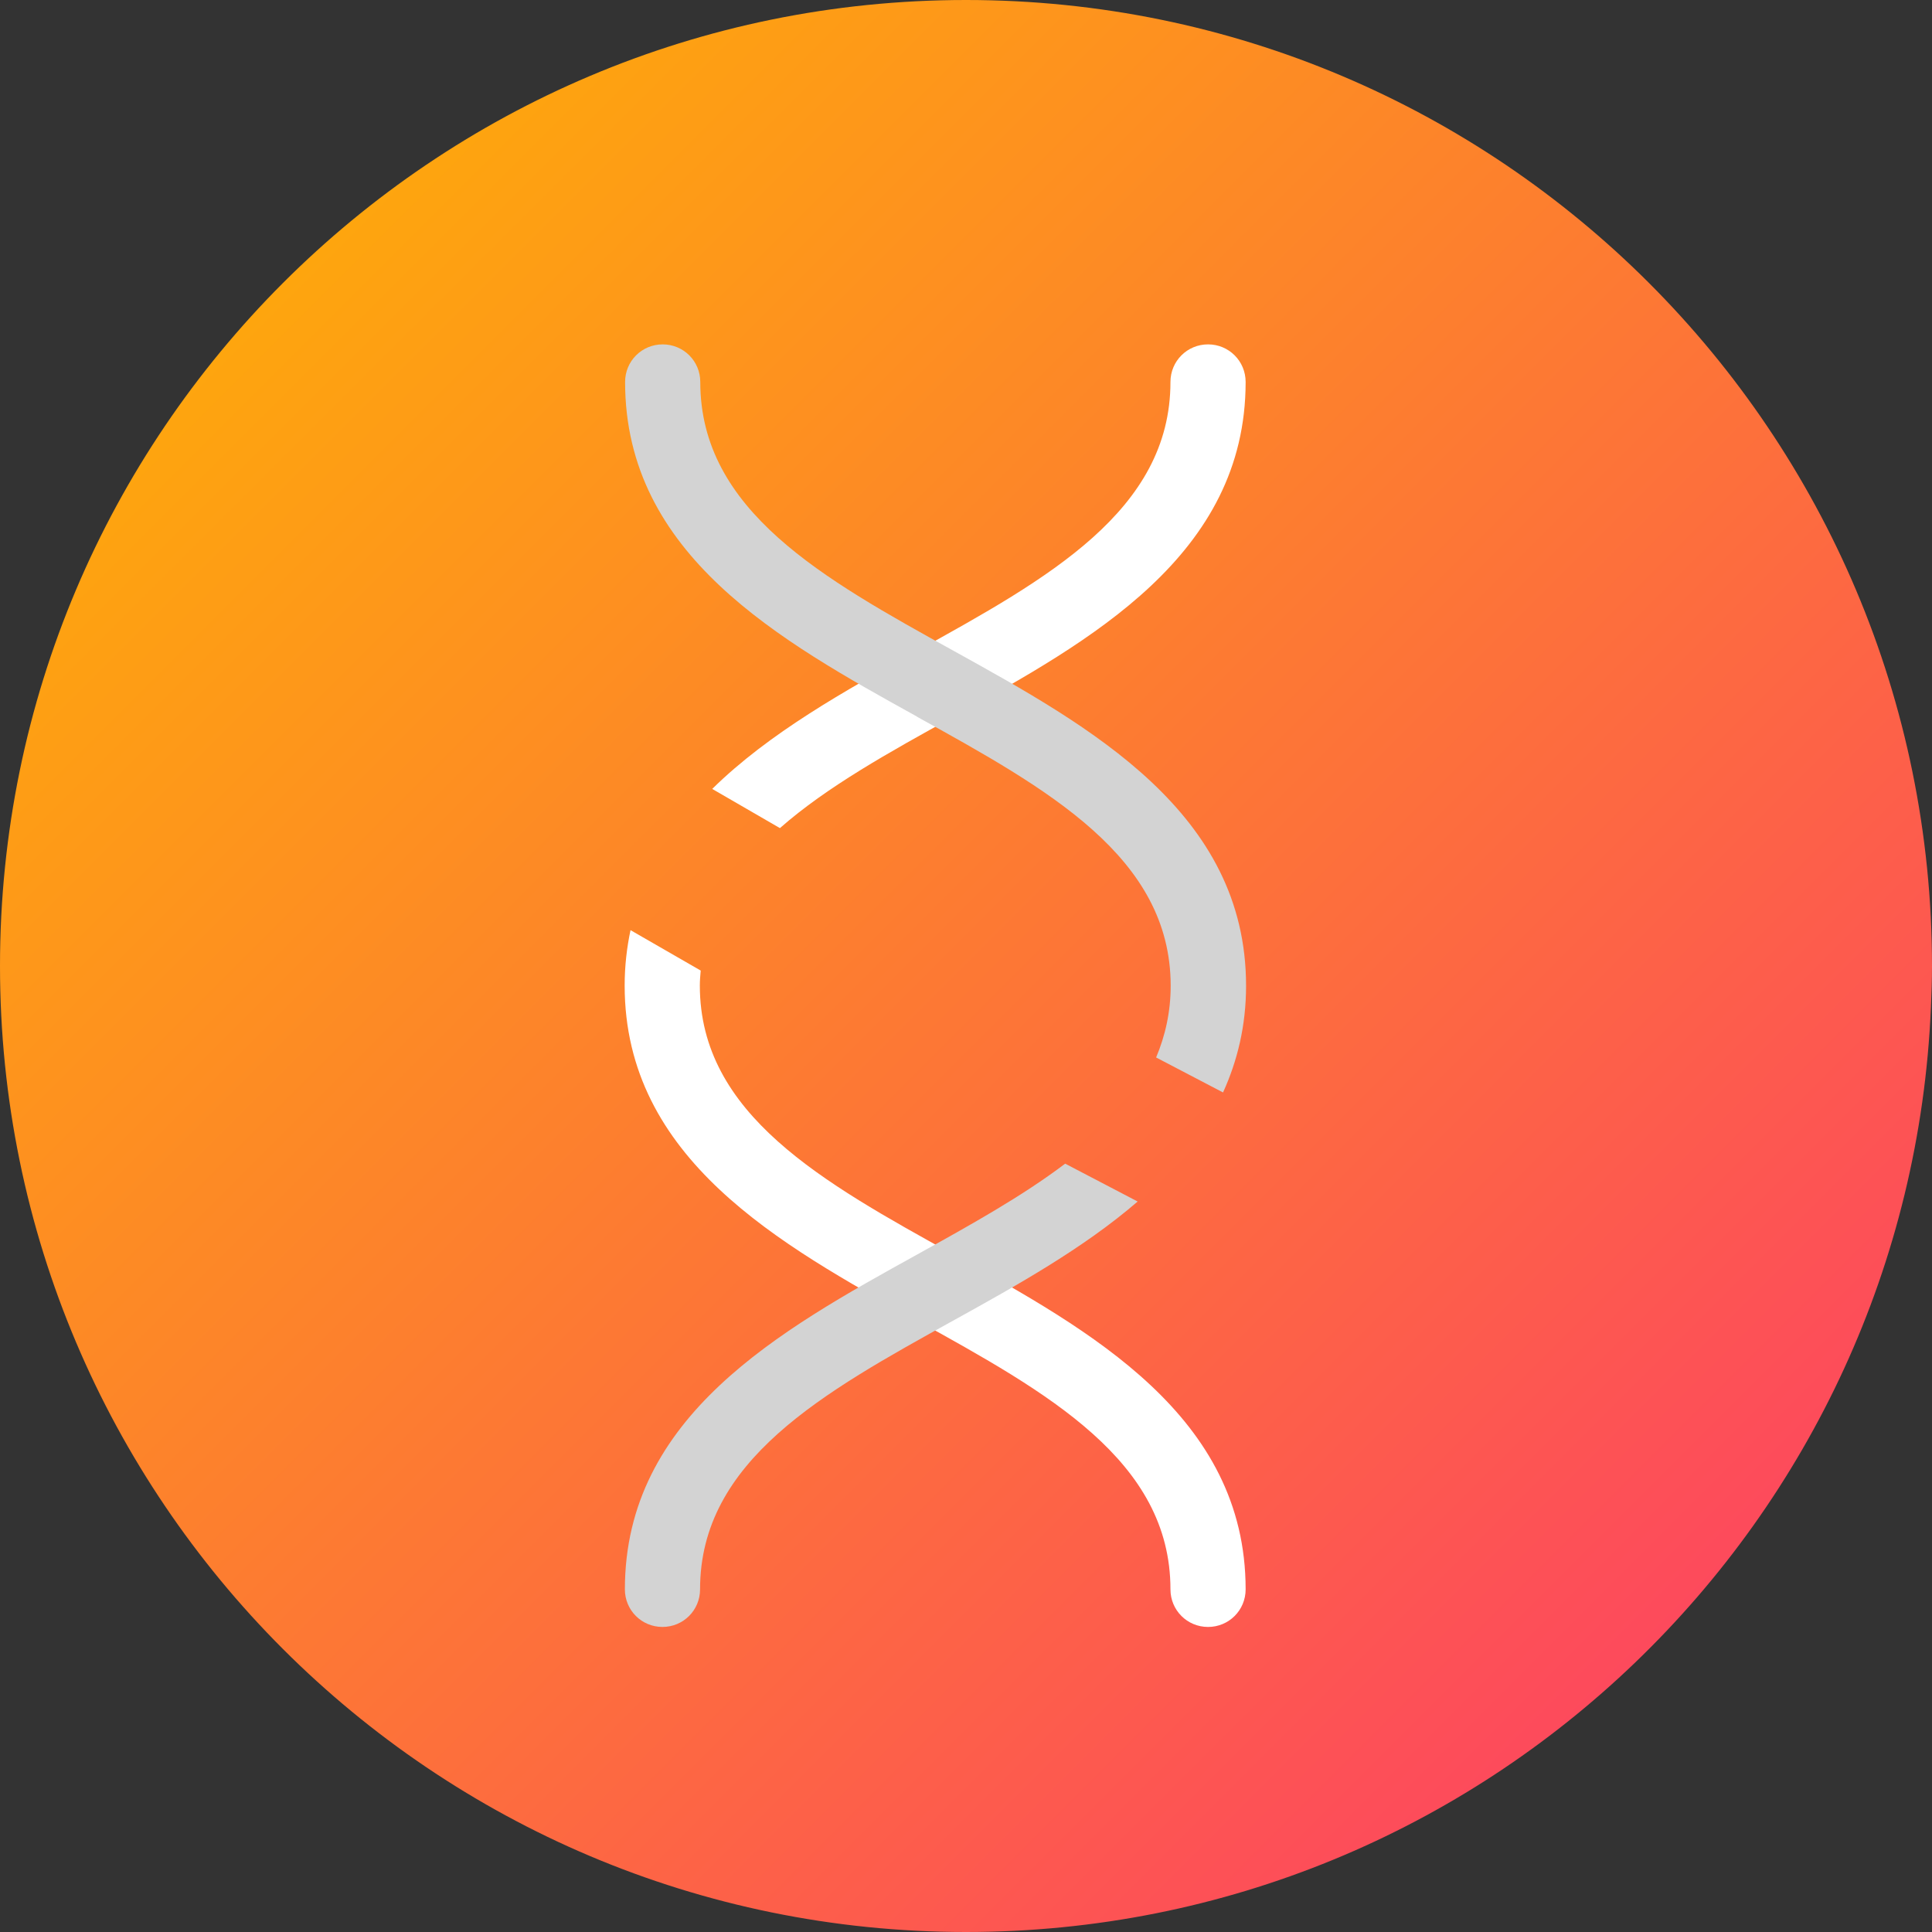 <?xml version="1.0" encoding="UTF-8"?><svg id="Layer_2" xmlns="http://www.w3.org/2000/svg" xmlns:xlink="http://www.w3.org/1999/xlink" viewBox="0 0 88.92 88.92"><rect x="0" y="0" width="88.92" height="88.92" fill="#333333" stroke="none"/><defs><style>.cls-1{fill:url(#linear-gradient);}.cls-2{fill:#fff;}.cls-3{fill:#d3d3d3;}</style><linearGradient id="linear-gradient" x1="1.13" y1="1.13" x2="75.9" y2="75.9" gradientUnits="userSpaceOnUse"><stop offset="0" stop-color="#ffb600"/><stop offset=".52" stop-color="#fd7f2e"/><stop offset="1" stop-color="#fd4a5c"/></linearGradient></defs><g id="Layer_1-2"><g><path class="cls-1" d="m44.46,0C19.91,0,0,19.91,0,44.46s19.91,44.46,44.46,44.46h0c23.92,0,43.41-18.89,44.41-42.56.03-.63.05-1.26.05-1.89C88.92,19.91,69.01,0,44.46,0Z"/><g><path class="cls-2" d="m43.88,57.74c-6-3.32-11.67-6.45-11.67-12.38,0-.24.02-.46.04-.69l-3.23-1.86c-.17.8-.27,1.65-.27,2.55,0,7.97,7.15,11.92,13.45,15.41,6,3.32,11.67,6.45,11.67,12.38,0,.96.77,1.73,1.73,1.73s1.73-.77,1.73-1.73c0-7.97-7.15-11.92-13.45-15.41Z"/><path class="cls-2" d="m35.9,38.11c2.16-1.9,5.03-3.49,7.98-5.12,6.31-3.49,13.45-7.44,13.45-15.41,0-.96-.77-1.73-1.73-1.73s-1.73.77-1.73,1.73c0,5.93-5.67,9.06-11.67,12.38-3.29,1.82-6.8,3.77-9.42,6.35l3.11,1.8Z"/></g><g><path class="cls-3" d="m49.02,53.56c-1.98,1.5-4.36,2.82-6.81,4.18-6.31,3.49-13.45,7.44-13.45,15.41,0,.96.77,1.73,1.73,1.73s1.73-.77,1.73-1.73c0-5.93,5.67-9.06,11.67-12.38,2.91-1.61,5.98-3.32,8.47-5.47l-3.33-1.74Z"/><path class="cls-3" d="m42.21,32.99c6,3.32,11.67,6.45,11.67,12.38,0,1.21-.25,2.3-.67,3.3l3.08,1.61c.66-1.45,1.06-3.07,1.06-4.91,0-7.97-7.15-11.92-13.45-15.41-6-3.32-11.67-6.45-11.67-12.38,0-.96-.77-1.73-1.73-1.73s-1.73.77-1.73,1.73c0,7.97,7.15,11.92,13.45,15.41Z"/></g></g></g></svg>
